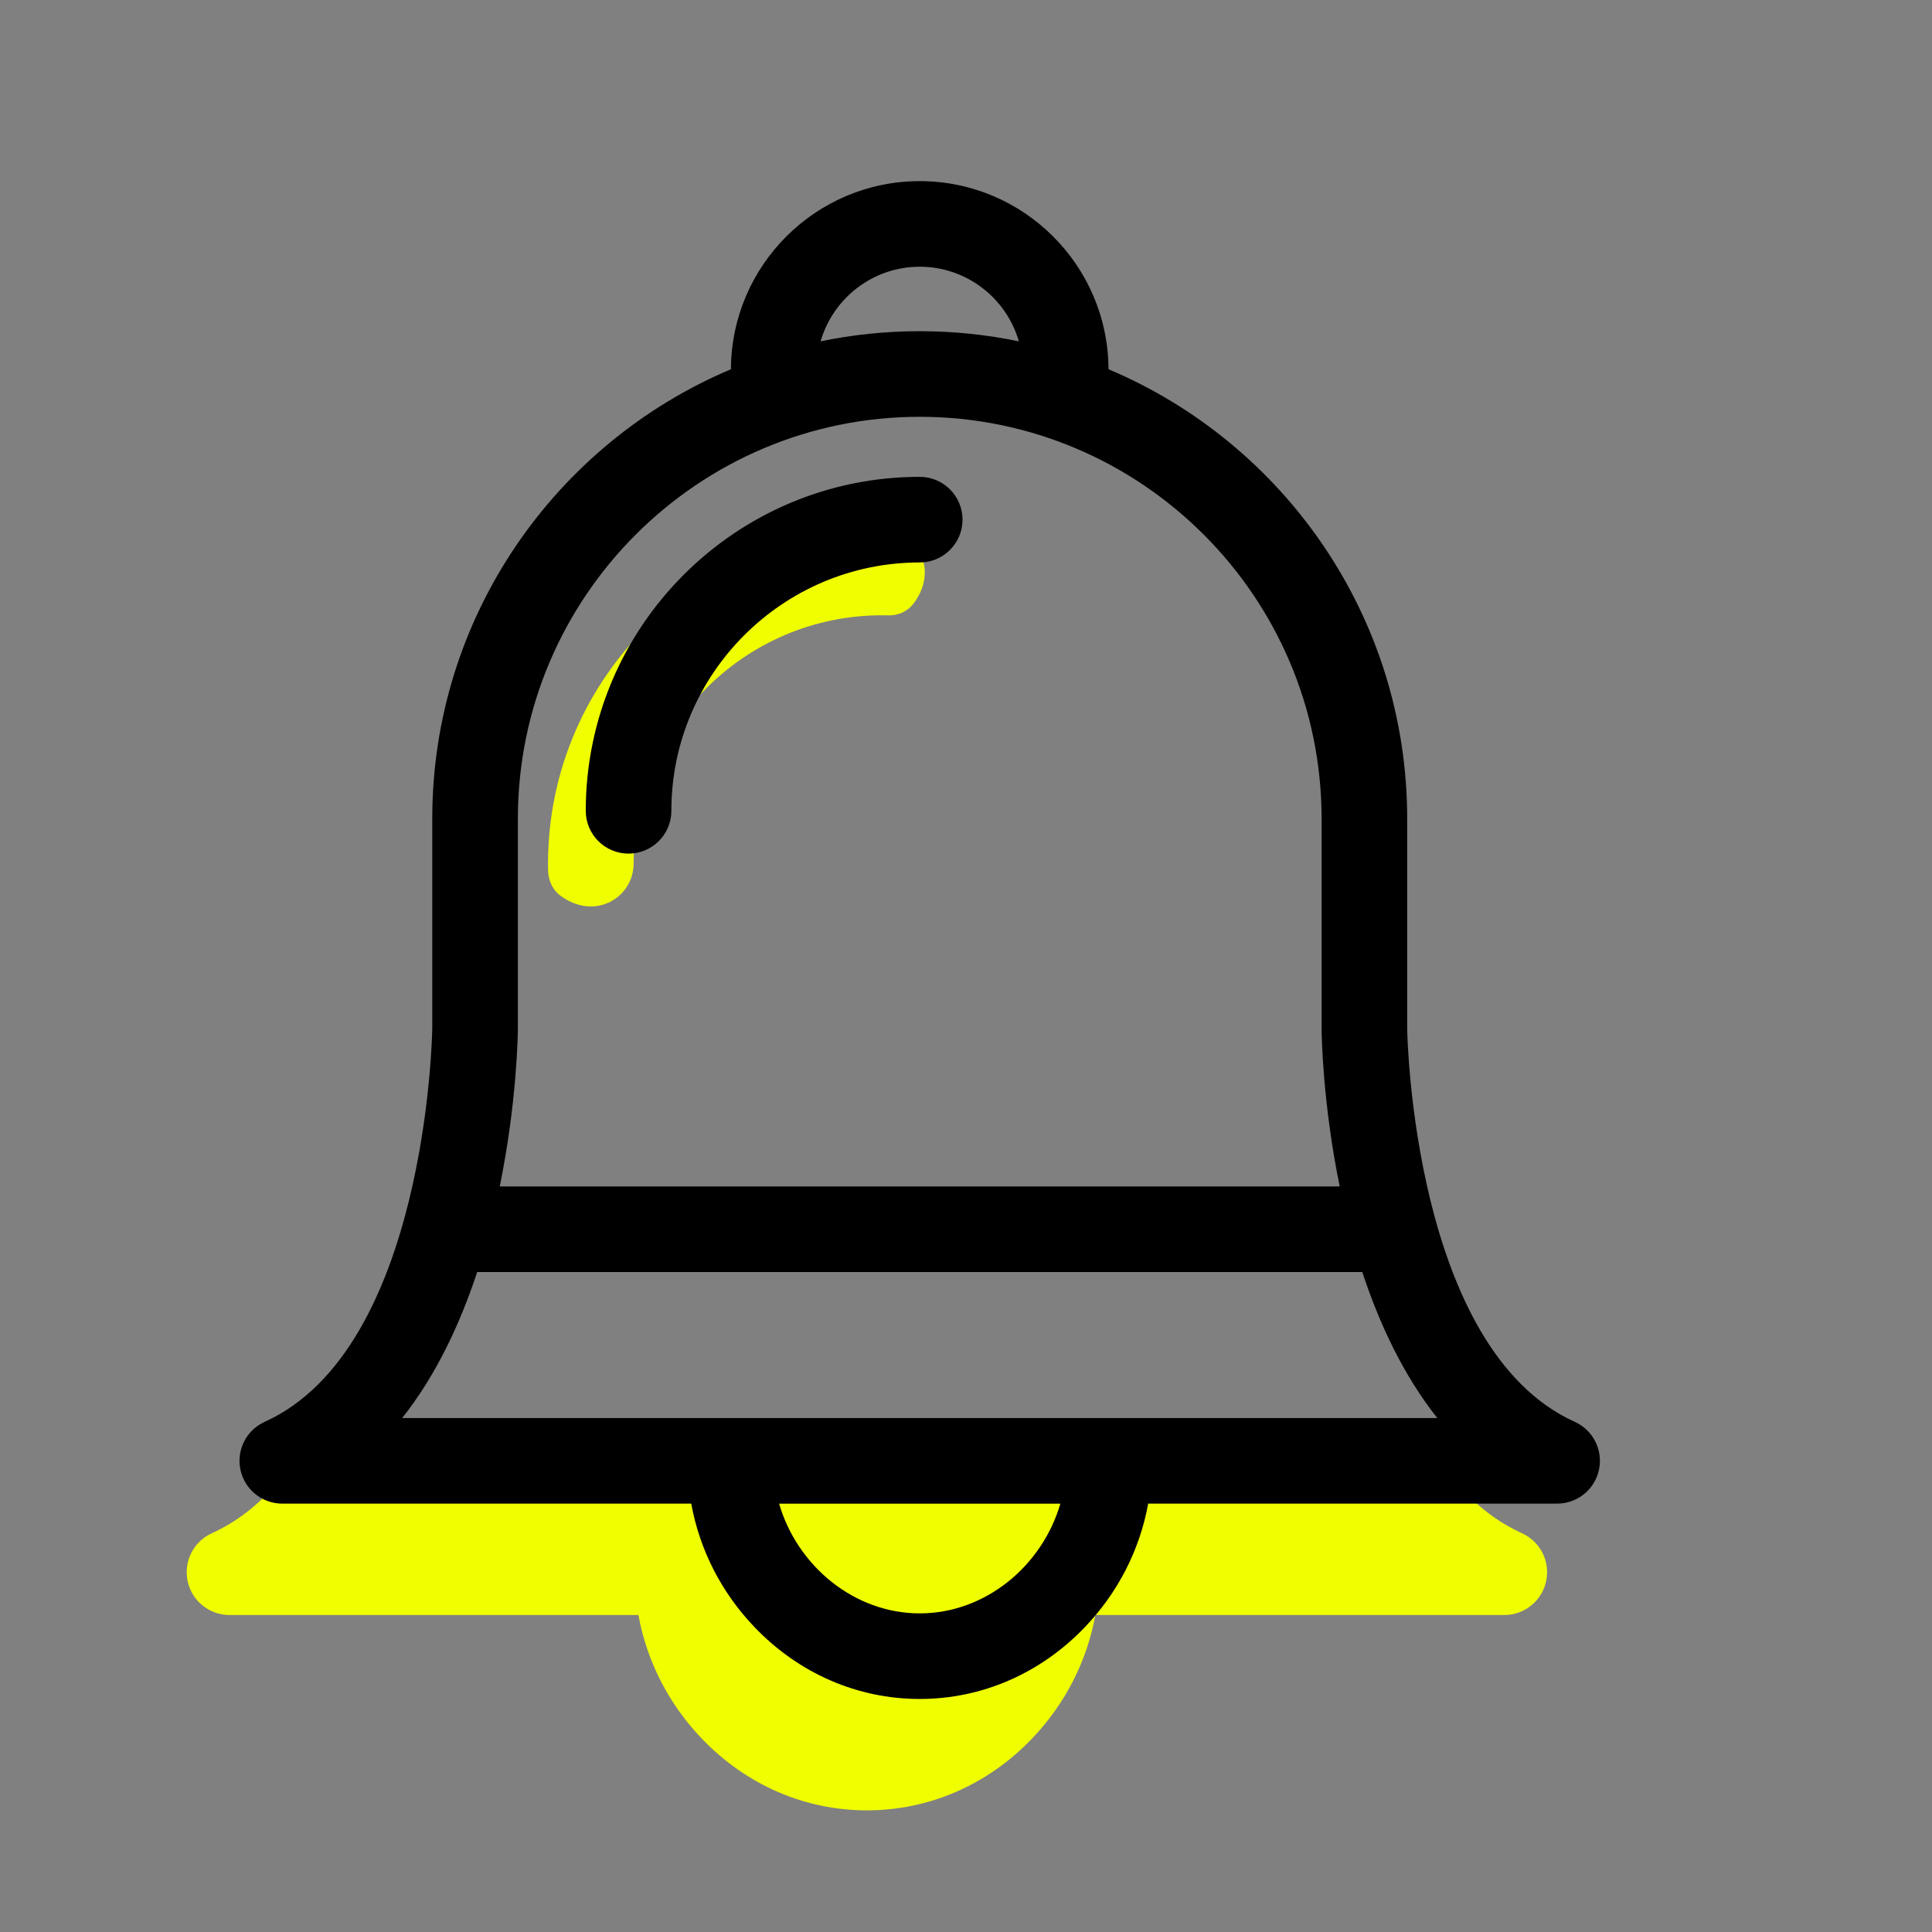 <?xml version="1.0" encoding="UTF-8"?>
<svg id="Layer_1" data-name="Layer 1" xmlns="http://www.w3.org/2000/svg" viewBox="0 0 256 256">
  <rect x="0" y="0" width="256" height="256" fill="#808080" stroke="none"/>
  <defs>
    <style>
      .cls-1 {
        fill: #fff;
      }

      .cls-2 {
        fill: #f0ff00;
      }
    </style>
  </defs>
  <g>
    <path class="cls-2" d="m201.663,203.16c-5.068-2.289-8.978-6.365-11.998-11.266-10.041.249-20.127-.861-30.204-1.52-16.717-1.093-33.445-.25-50.171.081-16.705.331-33.465-.2-50.168-.596-5.055-.12-11.359-.563-16.526-2.656-3.262,6.936-7.906,12.968-14.521,15.955-2.435,1.1-3.773,3.75-3.21,6.362.562,2.612,2.872,4.478,5.544,4.478h54.185c1.111,6.111,4,11.795,8.419,16.4,5.869,6.115,13.631,9.483,21.854,9.483,8.224,0,15.986-3.368,21.855-9.483,4.419-4.605,7.309-10.29,8.419-16.4h54.185c2.672,0,4.982-1.865,5.545-4.478.563-2.612-.774-5.262-3.209-6.362Z"/>
    <path class="cls-2" d="m116.869,70.185c-24.71,0-44.755,20.357-44.243,45.182.027,1.303.601,2.565,1.653,3.333,4.638,3.387,9.68.151,9.68-4.263,0-18.435,15.236-33.378,33.778-32.898,1.27.033,2.516-.515,3.286-1.526,3.564-4.68.306-9.828-4.154-9.828Z"/>
  </g>
  <g>
    <g>
      <path class="cls-1" d="m121.868,220.122c-6.85,0-13.33-2.821-18.247-7.944-3.707-3.863-6.164-8.646-7.107-13.832l-.746-4.106h-58.358c-.313,0-.59-.223-.656-.53s.094-.623.38-.753c24.185-10.921,25.117-54.75,25.145-56.61l.001-27.87c0-24.022,14.334-45.588,36.518-54.941l3.046-1.284.002-.486,7.904-1.64c3.966-.822,8.045-1.239,12.121-1.239s8.155.417,12.123,1.239l7.902,1.639.002.487,3.046,1.284c22.184,9.354,36.519,30.92,36.519,54.942v27.795c.028,1.936.96,45.764,25.145,56.685.285.129.445.445.379.751-.066.309-.343.532-.657.532h-58.357l-.747,4.106c-.941,5.186-3.399,9.969-7.107,13.832-4.916,5.123-11.396,7.944-18.247,7.944Zm-23.435-19.479c3.121,10.679,12.759,18.137,23.436,18.137,10.678,0,20.314-7.458,23.436-18.138l1.87-6.402h-50.613l1.872,6.403Zm-39.952-33.658c-2.366,7.173-5.431,13.163-9.11,17.807l-6.423,8.105h157.843l-6.424-8.105c-3.68-4.643-6.745-10.633-9.111-17.807l-1.133-3.434H59.613l-1.132,3.434Zm63.388-116.758c-32.118,0-58.249,26.13-58.249,58.248v27.83c-.003.33-.096,9.135-2.299,19.901l-1.229,6.002h123.552l-1.229-6.002c-2.153-10.521-2.289-18.973-2.298-19.901v-27.83c0-32.118-26.131-58.248-58.249-58.248Zm-20.016-1.282c.04-10.998,9.019-19.945,20.016-19.945s19.976,8.947,20.016,19.945l.008,2.102-2.082-7.206c-2.296-7.947-9.674-13.498-17.941-13.498-8.267,0-15.645,5.551-17.94,13.498l-2.083,7.21.008-2.105Z"/>
      <path d="m121.869,24c-13.764,0-24.965,11.174-25.016,24.927-23.229,9.795-39.576,32.798-39.576,59.549v27.795c-.015,1.045-.829,42.476-22.203,52.128-2.435,1.1-3.773,3.75-3.21,6.362.562,2.612,2.872,4.478,5.544,4.478h54.185c1.111,6.111,4,11.795,8.419,16.4,5.869,6.115,13.631,9.483,21.854,9.483,8.224,0,15.986-3.368,21.855-9.483,4.419-4.605,7.309-10.29,8.419-16.4h54.185c2.672,0,4.982-1.865,5.545-4.478.563-2.612-.774-5.262-3.209-6.362-21.373-9.652-22.186-51.083-22.202-52.128v-27.795c0-26.751-16.347-49.755-39.576-59.549-.05-13.754-11.251-24.927-25.016-24.927h0Zm-13.137,21.229c1.647-5.702,6.911-9.886,13.137-9.886,6.226,0,11.49,4.183,13.137,9.886-4.243-.88-8.637-1.344-13.137-1.344s-8.894.464-13.137,1.344h0Zm-42.513,111.98c2.261-11.048,2.395-20.03,2.401-20.903v-27.83c0-29.361,23.887-53.248,53.249-53.248,29.362,0,53.249,23.887,53.249,53.248v27.877c.007.853.14,9.819,2.4,20.857h-111.299Zm-12.929,30.689c4.511-5.692,7.692-12.532,9.939-19.345h117.279c2.247,6.812,5.428,13.653,9.94,19.345H53.29Zm68.579,25.883c-8.656,0-16.211-6.241-18.636-14.541h37.272c-2.425,8.299-9.979,14.541-18.636,14.541h0Z"/>
    </g>
    <g>
      <path class="cls-1" d="m83.288,108.107c-.37,0-.672-.301-.672-.671,0-21.644,17.608-39.252,39.253-39.252.37,0,.672.301.672.671s-.302.672-.672.672c-20.903,0-37.909,17.006-37.909,37.909,0,.37-.302.671-.672.671Z"/>
      <path d="m121.869,63.185c-24.401,0-44.252,19.851-44.252,44.252,0,3.132,2.539,5.672,5.671,5.672s5.671-2.539,5.671-5.672c0-18.146,14.763-32.909,32.91-32.909,3.132,0,5.671-2.539,5.671-5.672,0-3.132-2.54-5.671-5.672-5.671h0Z"/>
    </g>
  </g>
</svg>